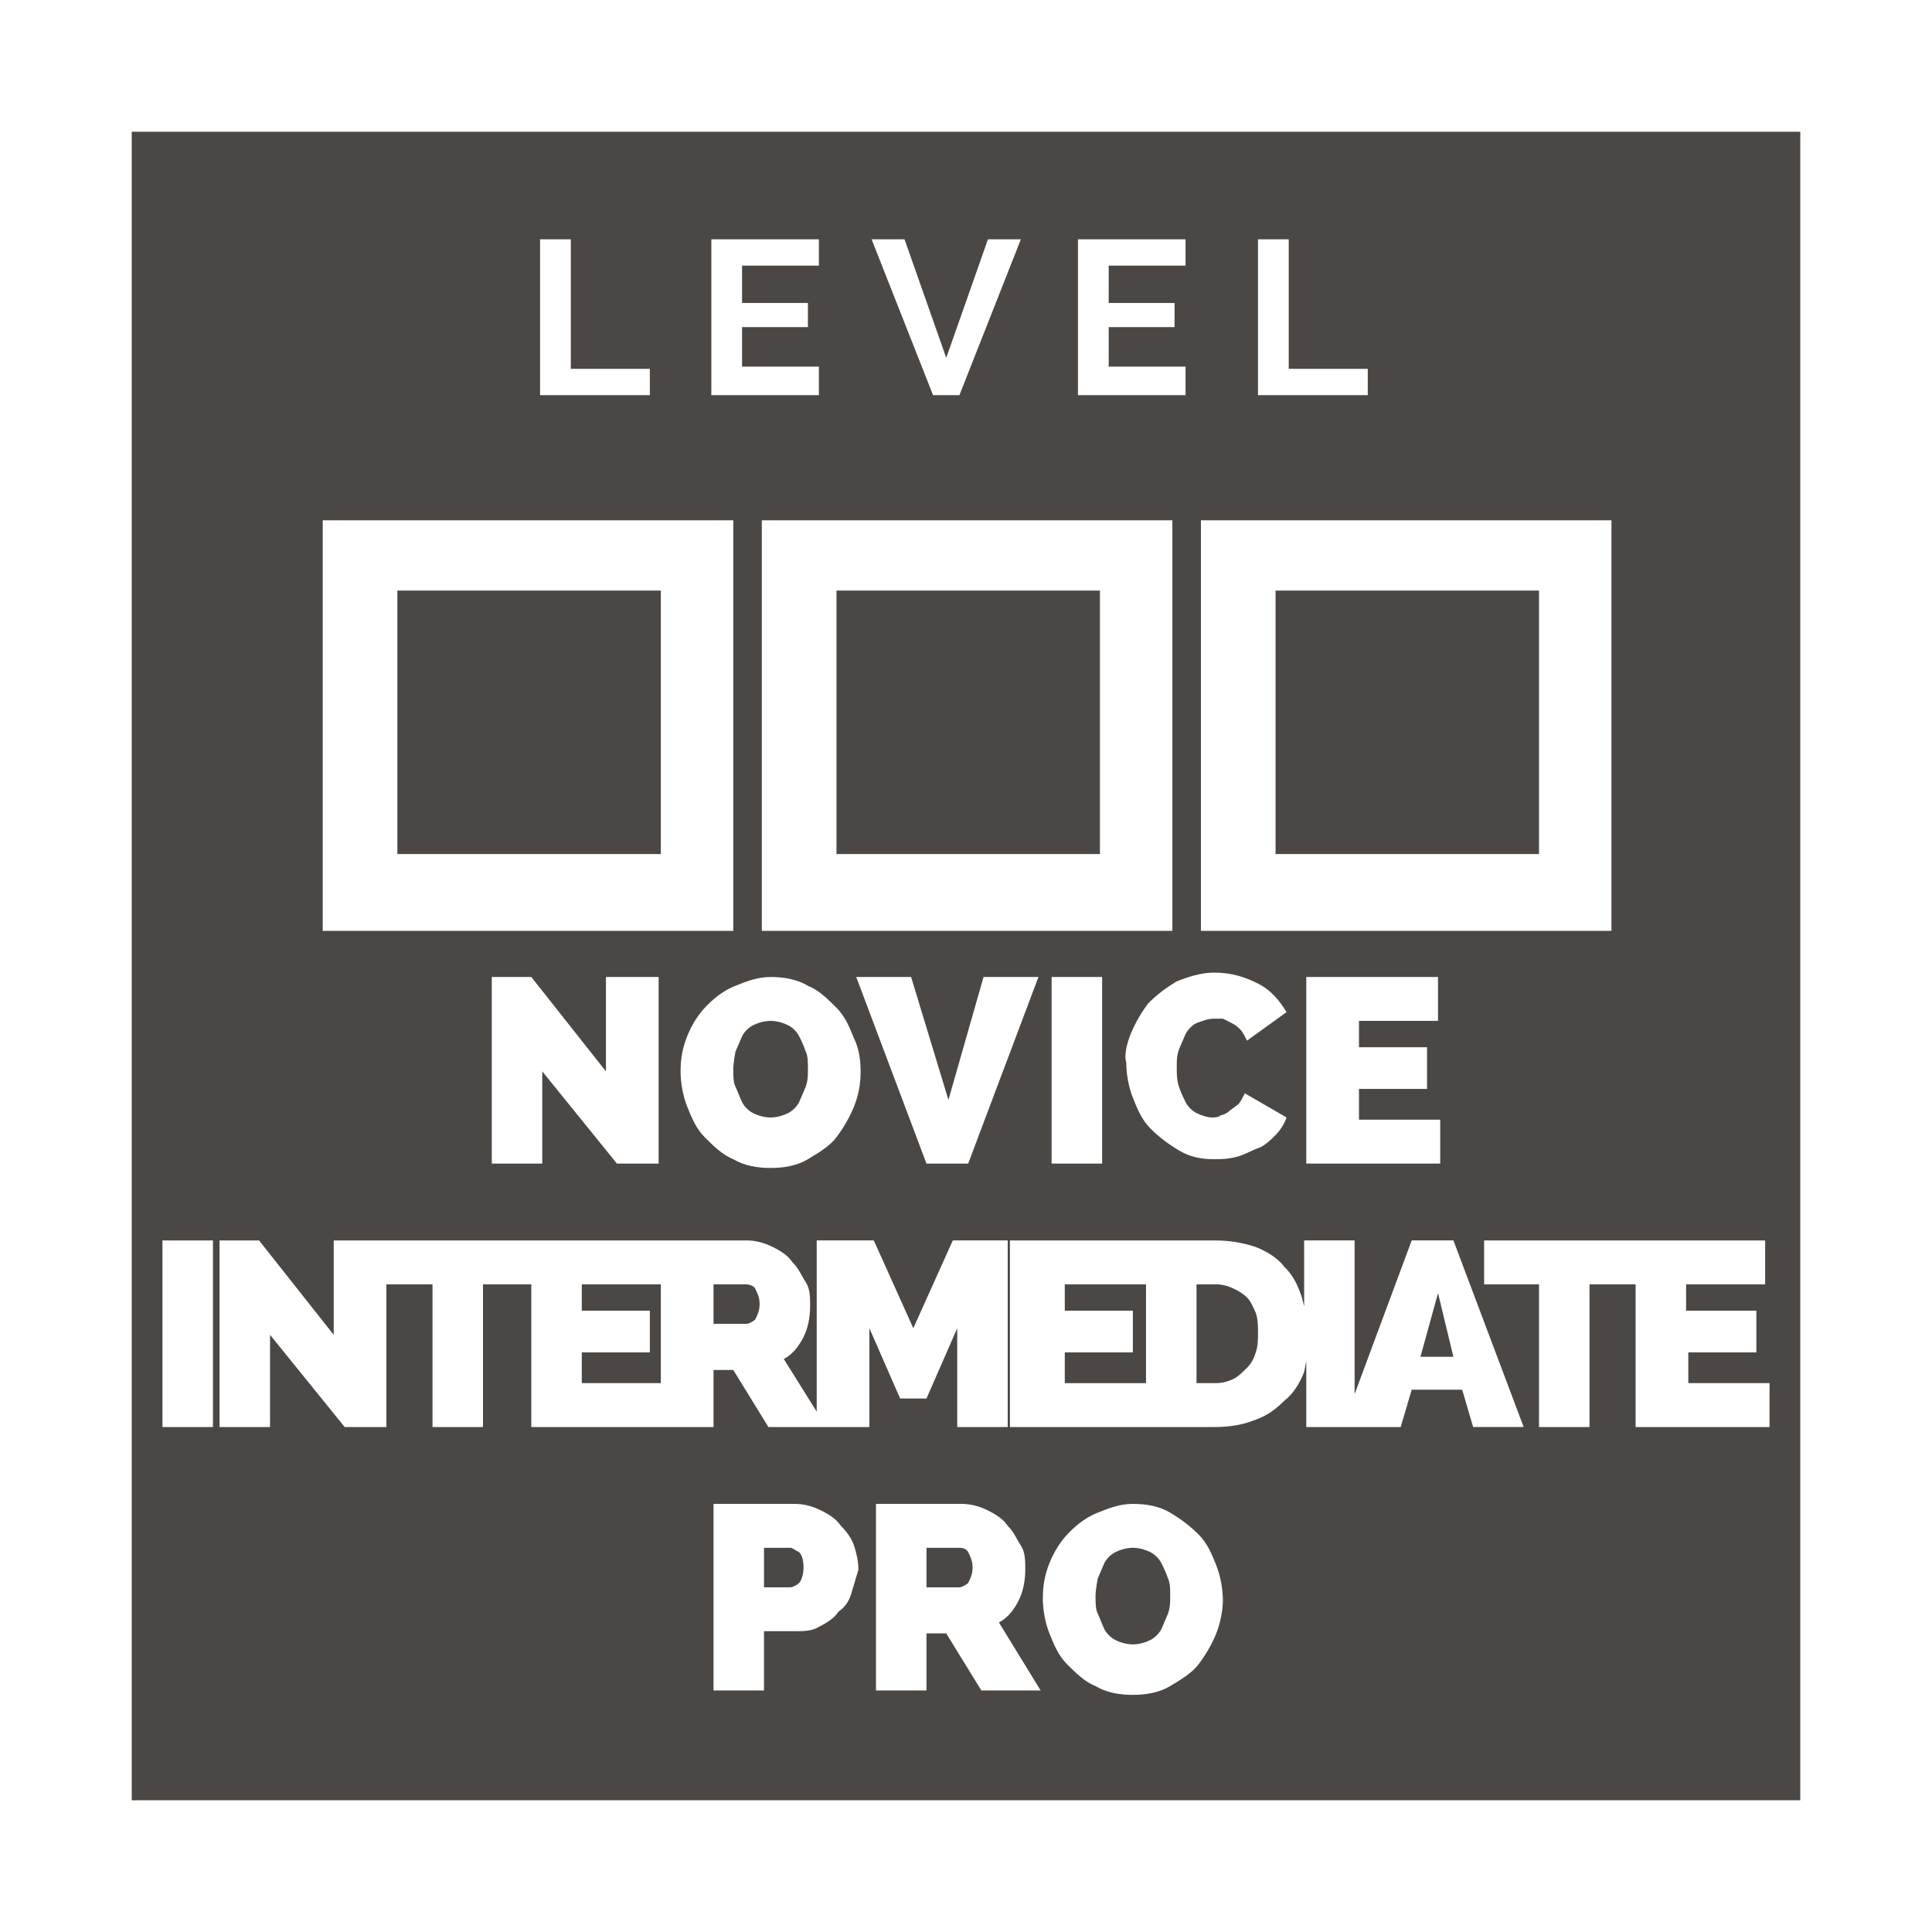 <svg xmlns="http://www.w3.org/2000/svg" width="88" height="88" viewBox="0 0 88 88"><path fill="#4B4745" d="M36 70.5h-1.2v1.8h1.2c.1 0 .3-.1.4-.2.1-.1.2-.399.2-.699 0-.4-.1-.601-.2-.7-.2-.101-.3-.201-.4-.201zm28.7-8.7h1.5l-.7-2.9-.8 2.9zm-28.3-14.6c-.1-.2-.3-.4-.5-.5-.2-.101-.5-.2-.8-.2-.3 0-.6.1-.8.2-.2.1-.4.3-.5.5l-.3.7s-.1.5-.1.8 0 .6.1.8.2.5.3.7c.1.2.3.399.5.5.2.1.5.2.8.2.3 0 .6-.101.8-.2.2-.101.4-.3.5-.5l.3-.7c.1-.3.1-.5.1-.8s0-.601-.1-.8c-.1-.3-.2-.5-.3-.7zm16.5 24c-.1-.2-.3-.4-.5-.5-.2-.101-.5-.2-.801-.2-.3 0-.6.1-.8.2-.2.1-.399.3-.5.5l-.299.7s-.1.5-.1.8 0 .6.1.8.2.5.3.7c.101.2.3.399.5.5.2.1.5.2.8.2.301 0 .601-.101.801-.2.199-.101.399-.3.5-.5l.3-.7c.1-.3.1-.5.1-.8s0-.601-.1-.8c-.101-.3-.201-.5-.301-.7zm-9.3-.7h-1.4v1.8h1.5c.1 0 .3-.1.4-.2.1-.199.2-.399.2-.699 0-.301-.1-.5-.2-.7s-.3-.201-.5-.201zm4.9-10.8h3.1v1.9h-3.1v1.4h3.7v-4.5h-3.7v1.2zm8.3-.6c-.2-.2-.4-.3-.6-.4-.2-.101-.5-.2-.8-.2h-.9v4.5h.9c.3 0 .6-.1.8-.2.2-.1.399-.3.6-.5s.3-.399.4-.7c.1-.3.1-.6.1-.899s0-.601-.1-.9c-.1-.201-.2-.501-.4-.701zm-50.8-53.1v76h76v-76h-76zm51.3 4.9h1.4v5.9h3.6v1.2h-5v-7.1zm-2.6 12.8h18.7v18.7h-18.7v-18.7zm10.3 24v1.9h-3.1v1.4h3.7v2h-6.1v-8.5h6v2h-3.6v1.2h3.1zm-30.3-5.4v-18.6h18.7v18.7h-18.7v-.1zm15.5 2.2v8.5h-2.3v-8.5h2.3zm-11.2 0h2.5l1.7 5.6 1.6-5.6h2.5l-3.2 8.5h-1.9l-3.2-8.5zm.2 4.3c0 .601-.1 1.101-.3 1.601-.2.5-.5 1-.8 1.399-.3.4-.8.7-1.3 1s-1.1.4-1.7.4-1.2-.101-1.7-.4c-.5-.2-.9-.6-1.3-1s-.6-.9-.8-1.4c-.2-.5-.3-1.1-.3-1.6 0-.6.1-1.1.3-1.6.2-.5.5-1 .9-1.4.4-.399.8-.7 1.3-.899.5-.2 1-.4 1.6-.4s1.2.1 1.7.4c.5.199.9.6 1.3 1 .4.399.6.899.8 1.399.2.4.3.9.3 1.5zm12.3-1.7c.2-.5.5-1 .8-1.399.4-.4.8-.7 1.3-1 .5-.2 1.101-.4 1.7-.4.8 0 1.4.2 2 .5.601.3 1 .8 1.3 1.3l-1.8 1.299c-.1-.2-.2-.4-.3-.5-.1-.101-.2-.2-.4-.301l-.4-.199h-.4c-.3 0-.5.1-.8.199-.2.101-.4.301-.5.501l-.3.7c-.1.3-.1.5-.1.8 0 .301 0 .601.101.9.1.3.2.5.3.7s.3.399.5.5c.2.1.5.2.7.2.1 0 .3 0 .399-.101.101 0 .301-.1.4-.2l.4-.3c.1-.1.199-.3.3-.5l1.9 1.101c-.1.3-.3.6-.5.8-.199.2-.5.5-.8.6-.3.101-.6.3-1 .4-.399.1-.7.1-1 .1-.6 0-1.1-.1-1.6-.399-.5-.301-.9-.601-1.3-1-.4-.401-.6-.901-.8-1.401-.199-.5-.3-1.1-.3-1.6-.1-.3 0-.8.2-1.3zm-2.3-36.2h4.8v1.2h-3.5v1.7h3v1.1h-3v1.8h3.5v1.3h-4.9v-7.1h.1zm-8 0l1.9 5.4 1.9-5.4h1.5l-2.8 7.1h-1.2l-2.8-7.1h1.5zm-8.7 0h4.8v1.2h-3.5v1.7h3v1.1h-3v1.8h3.5v1.3h-4.9v-7.1h.1zm-7.9 0h1.4v5.9h3.6v1.2h-5v-7.1zm-9.9 12.8h18.7v18.7h-18.7v-18.7zm15.3 20.8v8.5h-1.9l-3.4-4.2v4.2h-2.3v-8.5h1.8l3.4 4.3v-4.3h2.4zm-20.3 20.5h-2.3v-8.5h2.3v8.5zm29.1 7.5c-.1.4-.3.7-.6.9-.2.3-.5.5-.9.699-.3.2-.7.2-1.1.2h-1.4v2.701h-2.3v-8.5h3.7c.4 0 .8.1 1.2.3s.7.4.9.7c.3.3.5.6.6.9.1.3.2.699.2 1.1l-.3 1zm.7-7.5h-4.5l-1.6-2.6h-.9v2.6h-8.3v-6.5h-2.2v6.5h-2.3v-6.5h-2.1v6.5h-1.9l-3.4-4.2v4.2h-2.3v-8.5h1.8l3.4 4.3v-4.3h18.8c.4 0 .8.1 1.2.3.4.2.7.4.9.7.3.3.4.6.6.9.2.3.2.699.2 1.1 0 .5-.1 1-.3 1.4-.2.399-.5.8-.9 1l1.5 2.399v-7.8h2.6l1.8 4 1.8-4h2.5v8.501h-2.3v-4.5l-1.4 3.2h-1.2l-1.4-3.2v4.5h-.1zm5.2 12l-1.6-2.6h-.9v2.6h-2.3v-8.5h3.9c.4 0 .8.1 1.2.3s.7.4.9.7c.3.3.399.6.6.9.2.3.2.699.2 1.1 0 .5-.101 1-.3 1.4-.2.399-.5.8-.9 1l1.9 3.1h-2.7zm10.7-2.6c-.2.5-.5 1-.801 1.399-.3.4-.8.7-1.3 1s-1.1.4-1.7.4c-.599.001-1.199-.099-1.699-.399-.5-.2-.9-.6-1.301-1-.399-.4-.599-.9-.799-1.4s-.3-1.1-.3-1.6c0-.6.1-1.1.3-1.6s.5-1 .9-1.4c.4-.4.8-.7 1.3-.9.5-.2 1-.4 1.6-.4.601 0 1.2.1 1.7.4.5.3.9.6 1.3 1s.6.9.8 1.4c.199.5.3 1.101.3 1.601 0 .399-.1.999-.3 1.499zm11.7-9.4l-.5-1.7h-2.3l-.5 1.7h-4.3v-3l-.1.5c-.2.5-.5 1-.9 1.3-.4.4-.8.7-1.4.9-.5.2-1.1.3-1.8.3h-9.3v-8.5h9.3c.7 0 1.3.1 1.9.3.5.2 1 .5 1.3.9.4.399.6.8.8 1.399l.101.4v-3h2.3v7l2.6-7h1.9l3.2 8.5h-2.301zm13.5 0h-6.1v-6.5h-2.1v6.5h-2.3v-6.5h-2.5v-2h12.8v2h-3.6v1.2h3.2v1.9h-3.1v1.4h3.7v2zm-46.7-6.5h-1.4v1.8h1.5c.1 0 .3-.1.4-.2.1-.199.2-.399.2-.699 0-.301-.1-.5-.2-.7s-.4-.201-.5-.201zm-7.4 1.2h3.1v1.9h-3.1v1.4h3.6v-4.5h-3.6v1.2zm-8.4-32.8h12v12h-12v-12zm20 0h12v12h-12v-12zm20 0h12v12h-12v-12z"/></svg>
